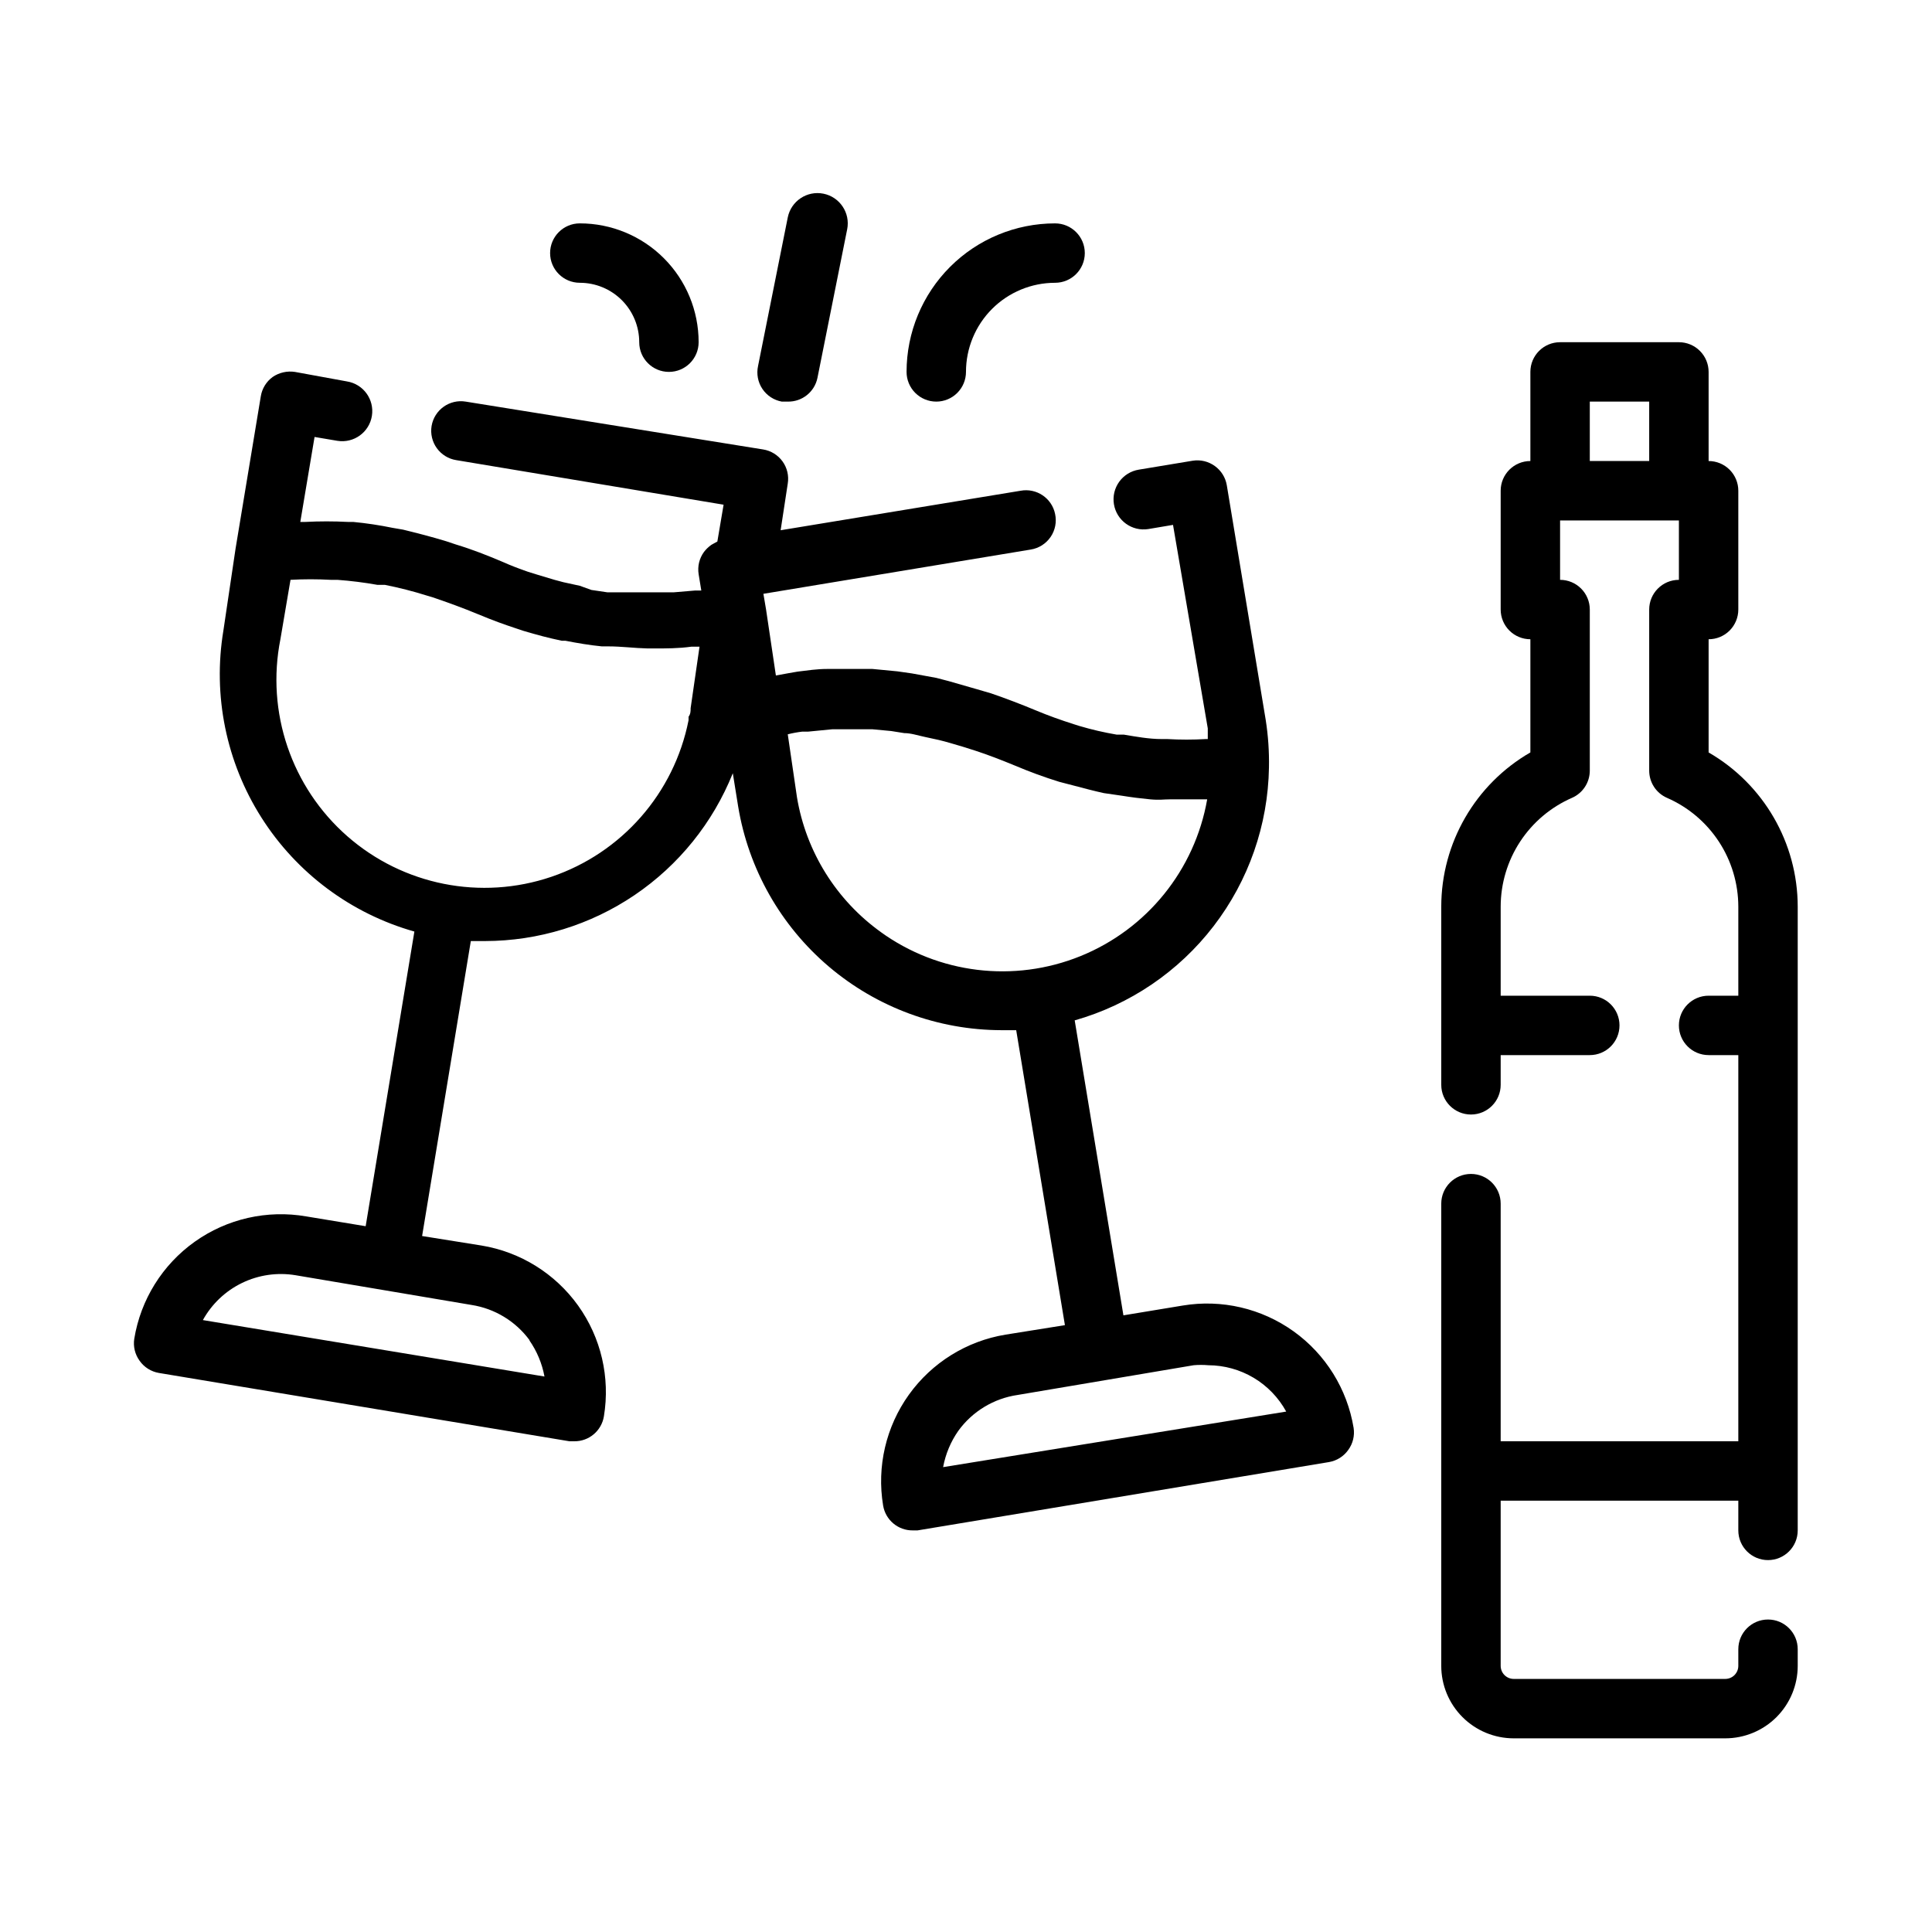 <?xml version="1.0" encoding="UTF-8"?>
<!-- Uploaded to: SVG Repo, www.svgrepo.com, Generator: SVG Repo Mixer Tools -->
<svg fill="#000000" width="800px" height="800px" version="1.1" viewBox="144 144 512 512" xmlns="http://www.w3.org/2000/svg">
 <g>
  <path d="m457.46 489.98-15.742 2.598-12.91-78.168h-0.004c14.641-4.16 27.551-12.918 36.82-24.984 9.273-12.062 14.414-26.793 14.664-42.008 0.082-4.242-0.207-8.484-0.867-12.676l-10.312-62.188c-0.352-2.027-1.48-3.836-3.148-5.039-1.699-1.242-3.824-1.754-5.902-1.418l-14.25 2.363c-2.086 0.336-3.957 1.484-5.195 3.195-1.242 1.715-1.75 3.848-1.414 5.938 0.695 4.348 4.781 7.309 9.129 6.609l6.535-1.102 9.211 53.926v2.832h-0.551c-3.383 0.199-6.773 0.199-10.156 0h-1.496c-3.387 0-6.769-0.629-10.078-1.18h-1.891 0.004c-3.324-0.566-6.609-1.328-9.84-2.285l-1.496-0.473c-3.465-1.102-6.769-2.281-10.156-3.699s-7.871-3.148-11.809-4.488l-3.777-1.102-7.398-2.125-3.309-0.863-6.453-1.18-3.856-0.551-6.613-0.633h-3.148-7.871-0.945c-2.754 0-5.273 0.395-7.871 0.707l-2.281 0.395-3.465 0.629-2.602-17.473-0.707-4.172 70.848-11.73c2.137-0.34 4.039-1.547 5.262-3.332 1.223-1.789 1.652-4 1.191-6.113-0.867-4.188-4.922-6.914-9.129-6.141l-63.605 10.469 1.887-12.359c0.34-2.066-0.156-4.184-1.383-5.883-1.227-1.699-3.082-2.84-5.148-3.168l-78.801-12.676c-4.281-0.711-8.332 2.176-9.055 6.457-0.34 2.066 0.16 4.184 1.387 5.883s3.078 2.84 5.148 3.168l70.848 11.809-1.652 9.762-0.867 0.473-0.707 0.395c-0.75 0.523-1.41 1.16-1.969 1.887-1.242 1.699-1.754 3.828-1.418 5.906l0.707 4.328h-1.73l-5.59 0.473h-17.555l-4.25-0.629-3.066-1.102-4.328-0.945-2.363-0.629-4.723-1.418-2.281-0.707c-2.281-0.789-4.566-1.652-6.848-2.676-4.094-1.73-7.871-3.227-12.281-4.566l-2.598-0.867c-3.856-1.18-7.871-2.203-11.414-3.07l-2.754-0.473h-0.004c-3.461-0.711-6.957-1.238-10.473-1.574h-1.418 0.004c-3.75-0.195-7.508-0.195-11.258 0h-1.34l3.777-22.516 6.062 1.023c4.348 0.695 8.438-2.266 9.133-6.613 0.695-4.348-2.266-8.434-6.613-9.129l-13.777-2.519c-2.066-0.316-4.176 0.16-5.902 1.336-1.684 1.223-2.816 3.062-3.148 5.117l-6.691 40.383-3.227 21.73c-2.848 17.188 0.742 34.824 10.082 49.535 9.336 14.711 23.766 25.465 40.535 30.207l-12.91 78.09-15.742-2.598h-0.004c-10.352-1.797-20.992 0.617-29.555 6.711-8.559 6.09-14.328 15.352-16.023 25.723-0.316 2.051 0.195 4.144 1.418 5.824 1.207 1.715 3.047 2.875 5.117 3.227l108.79 18.105h1.262c3.898 0.051 7.246-2.762 7.871-6.609 1.703-10.305-0.754-20.863-6.836-29.355-6.086-8.488-15.293-14.211-25.598-15.91l-15.742-2.519 12.91-78.168h3.777c14.129-0.023 27.934-4.269 39.633-12.191 11.699-7.926 20.758-19.172 26.02-32.285l1.418 8.816c2.734 16.531 11.246 31.559 24.016 42.414 12.77 10.852 28.973 16.824 45.73 16.863h3.938l12.91 78.168-15.742 2.519h-0.004c-10.305 1.695-19.512 7.422-25.598 15.91-6.082 8.488-8.543 19.051-6.836 29.352 0.625 3.852 3.973 6.664 7.871 6.613h1.258l109.03-18.105c2.066-0.352 3.91-1.512 5.117-3.227 1.223-1.68 1.73-3.773 1.414-5.824-1.695-10.309-7.422-19.516-15.91-25.598-8.488-6.082-19.047-8.543-29.352-6.836zm-173.18 9.211c2.008 2.875 3.375 6.152 4.012 9.602l-90.527-14.957c2.363-4.277 5.992-7.719 10.391-9.848s9.352-2.84 14.172-2.039l46.602 7.871c6.18 0.957 11.73 4.328 15.43 9.371zm42.746-167.52c0 0.789 0 1.496-0.551 2.281v0.945h-0.004c-3.836 19.32-17.691 35.125-36.344 41.461s-39.27 2.238-54.082-10.746-21.574-32.887-17.734-52.207l2.676-15.742c3.539-0.199 7.09-0.199 10.629 0h1.812-0.004c3.562 0.262 7.109 0.707 10.629 1.336h1.969c3.746 0.742 7.453 1.688 11.098 2.836l1.574 0.473c3.938 1.34 7.871 2.754 12.043 4.488 4.172 1.73 6.613 2.598 9.918 3.699l2.125 0.707c3.387 1.023 6.691 1.891 10.078 2.598h0.945c3.227 0.629 6.453 1.18 9.684 1.496h1.73c3.465 0 6.926 0.473 10.469 0.551h1.574c3.305 0 6.613 0 9.996-0.473h2.125zm50.539 59.434-0.004-0.004c-11.91-8.496-19.953-21.383-22.355-35.816l-2.441-16.688c1.27-0.32 2.559-0.555 3.859-0.711h1.574l6.453-0.629h10.469l5.039 0.473 3.465 0.551c1.812 0 3.621 0.629 5.512 1.023l3.621 0.789c2.047 0.473 4.25 1.18 6.453 1.812l3.227 1.023c3.387 1.102 6.848 2.441 10.469 3.938l0.004-0.004c3.859 1.641 7.801 3.086 11.805 4.328l3.938 1.023c2.676 0.707 5.352 1.418 7.871 1.969l4.879 0.707c2.441 0.395 4.879 0.707 7.398 0.945 2.519 0.234 3.543 0 5.273 0h9.844c-3.281 18.707-15.965 34.406-33.57 41.543-17.602 7.137-37.637 4.707-53.02-6.434zm16.375 141.7h-0.004c0.637-3.453 2.004-6.727 4.016-9.605 3.742-5.172 9.422-8.609 15.742-9.523l46.602-7.871v-0.004c1.312-0.113 2.629-0.113 3.938 0 4.223 0.02 8.363 1.168 11.988 3.324 3.629 2.16 6.609 5.254 8.637 8.957z"/>
  <path d="m596.8 343.4v-29.992c2.086 0 4.09-0.828 5.566-2.305 1.473-1.477 2.305-3.481 2.305-5.566v-31.488c0-2.09-0.832-4.09-2.305-5.566-1.477-1.477-3.481-2.305-5.566-2.305v-23.617c0-2.09-0.832-4.09-2.309-5.566-1.477-1.477-3.477-2.305-5.566-2.305h-31.488c-4.348 0-7.871 3.523-7.871 7.871v23.617c-4.348 0-7.871 3.523-7.871 7.871v31.488c0 2.086 0.828 4.09 2.305 5.566 1.477 1.477 3.481 2.305 5.566 2.305v29.992c-14.598 8.43-23.598 24-23.617 40.855v47.234c0 4.348 3.527 7.871 7.875 7.871 4.348 0 7.871-3.523 7.871-7.871v-7.875h23.617c4.348 0 7.871-3.523 7.871-7.871 0-4.348-3.523-7.871-7.871-7.871h-23.617v-23.617c0.008-6.117 1.801-12.102 5.156-17.219 3.356-5.117 8.129-9.145 13.734-11.594 2.879-1.254 4.734-4.102 4.727-7.242v-42.664c0-2.09-0.832-4.09-2.309-5.566-1.477-1.477-3.477-2.305-5.566-2.305v-15.746h31.488v15.746c-4.348 0-7.871 3.523-7.871 7.871v42.668-0.004c-0.012 3.141 1.844 5.988 4.723 7.242 5.609 2.449 10.383 6.477 13.738 11.594 3.356 5.117 5.144 11.102 5.156 17.219v23.617h-7.871c-4.348 0-7.875 3.523-7.875 7.871 0 4.348 3.527 7.871 7.875 7.871h7.871v102.34h-62.977v-62.973c0-4.348-3.523-7.875-7.871-7.875-4.348 0-7.875 3.527-7.875 7.875v122.49c0 5.094 2.023 9.977 5.629 13.582 3.602 3.602 8.484 5.625 13.582 5.625h56.047c5.094 0 9.98-2.023 13.582-5.625 3.602-3.606 5.625-8.488 5.625-13.582v-4.41c0-4.348-3.523-7.871-7.871-7.871-4.348 0-7.871 3.523-7.871 7.871v4.41c0 0.918-0.367 1.797-1.016 2.449-0.648 0.648-1.531 1.012-2.449 1.012h-56.047c-1.914 0-3.465-1.551-3.465-3.461v-43.77h62.977v7.871c0 4.348 3.523 7.871 7.871 7.871 4.348 0 7.871-3.523 7.871-7.871v-165.31c-0.016-16.855-9.016-32.426-23.613-40.855zm-31.488-77.223v-15.746h15.742v15.742z"/>
  <path d="m392.12 250.43c2.09 0 4.09-0.828 5.566-2.305 1.477-1.477 2.309-3.481 2.309-5.566 0-6.266 2.488-12.27 6.914-16.699 4.43-4.43 10.438-6.918 16.699-6.918 4.348 0 7.875-3.523 7.875-7.871 0-4.348-3.527-7.871-7.875-7.871-10.438 0-20.449 4.144-27.832 11.527-7.379 7.383-11.527 17.391-11.527 27.832 0 2.086 0.828 4.09 2.305 5.566 1.477 1.477 3.481 2.305 5.566 2.305z"/>
  <path d="m297.66 218.94c4.172 0 8.18 1.66 11.133 4.613 2.949 2.953 4.609 6.957 4.609 11.133 0 4.348 3.523 7.871 7.871 7.871s7.871-3.523 7.871-7.871c0-8.352-3.316-16.363-9.223-22.266-5.902-5.906-13.914-9.223-22.262-9.223-4.348 0-7.875 3.523-7.875 7.871 0 4.348 3.527 7.871 7.875 7.871z"/>
  <path d="m351.19 250.43h1.574c3.801 0.078 7.113-2.574 7.871-6.297l7.871-39.359h0.004c0.867-4.348-1.953-8.578-6.301-9.449-4.348-0.867-8.574 1.953-9.445 6.301l-7.871 39.359c-0.461 2.09-0.051 4.281 1.137 6.062 1.188 1.785 3.051 3.004 5.16 3.383z"/>
 </g>
</svg>